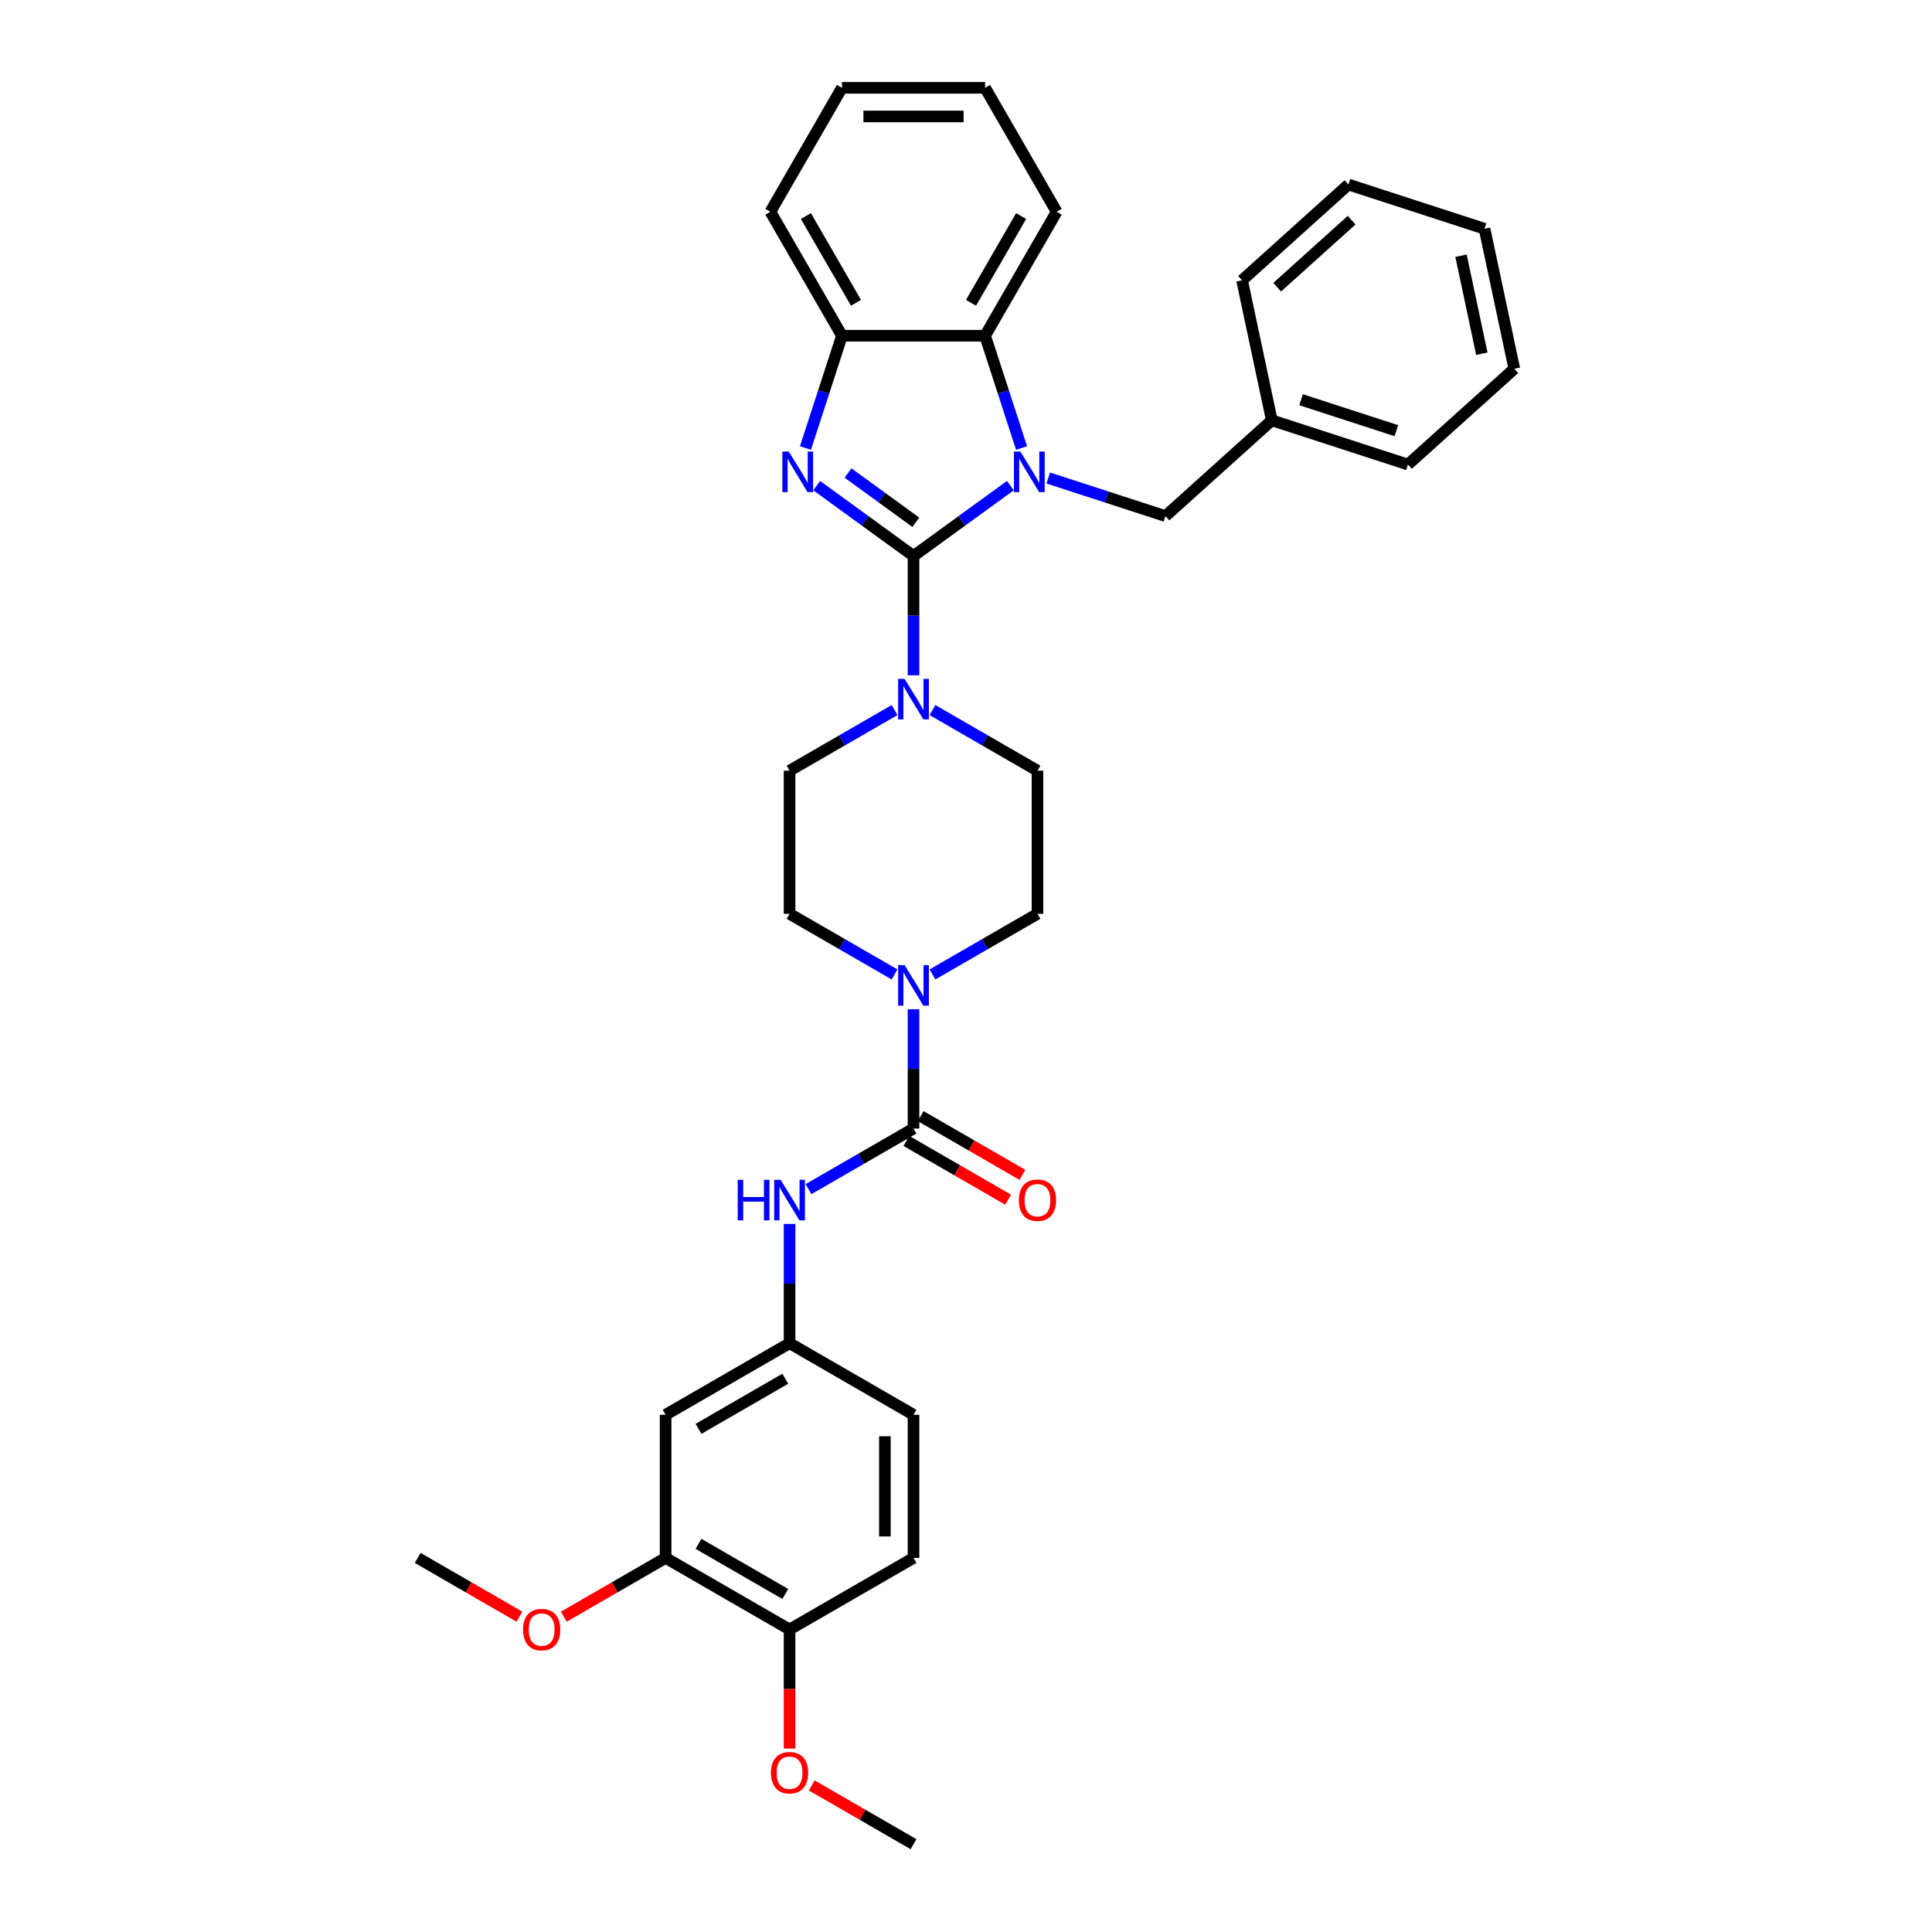 <?xml version='1.0' encoding='iso-8859-1'?>
<svg version='1.1' baseProfile='full'
              xmlns='http://www.w3.org/2000/svg'
                      xmlns:rdkit='http://www.rdkit.org/xml'
                      xmlns:xlink='http://www.w3.org/1999/xlink'
                  xml:space='preserve'
width='1000px' height='1000px' viewBox='0 0 1000 1000'>
<!-- END OF HEADER -->
<rect style='opacity:1.0;fill:#FFFFFF;stroke:none' width='1000' height='1000' x='0' y='0'> </rect>
<path class='bond-0' d='M 472.836,287.779 L 497.9,269.569' style='fill:none;fill-rule:evenodd;stroke:#000000;stroke-width:6px;stroke-linecap:butt;stroke-linejoin:miter;stroke-opacity:1' />
<path class='bond-0' d='M 497.9,269.569 L 522.963,251.36' style='fill:none;fill-rule:evenodd;stroke:#0000FF;stroke-width:6px;stroke-linecap:butt;stroke-linejoin:miter;stroke-opacity:1' />
<path class='bond-1' d='M 472.836,287.779 L 447.772,269.569' style='fill:none;fill-rule:evenodd;stroke:#000000;stroke-width:6px;stroke-linecap:butt;stroke-linejoin:miter;stroke-opacity:1' />
<path class='bond-1' d='M 447.772,269.569 L 422.709,251.36' style='fill:none;fill-rule:evenodd;stroke:#0000FF;stroke-width:6px;stroke-linecap:butt;stroke-linejoin:miter;stroke-opacity:1' />
<path class='bond-1' d='M 474.026,270.329 L 456.482,257.582' style='fill:none;fill-rule:evenodd;stroke:#000000;stroke-width:6px;stroke-linecap:butt;stroke-linejoin:miter;stroke-opacity:1' />
<path class='bond-1' d='M 456.482,257.582 L 438.937,244.835' style='fill:none;fill-rule:evenodd;stroke:#0000FF;stroke-width:6px;stroke-linecap:butt;stroke-linejoin:miter;stroke-opacity:1' />
<path class='bond-3' d='M 472.836,287.779 L 472.836,318.65' style='fill:none;fill-rule:evenodd;stroke:#000000;stroke-width:6px;stroke-linecap:butt;stroke-linejoin:miter;stroke-opacity:1' />
<path class='bond-3' d='M 472.836,318.65 L 472.836,349.522' style='fill:none;fill-rule:evenodd;stroke:#0000FF;stroke-width:6px;stroke-linecap:butt;stroke-linejoin:miter;stroke-opacity:1' />
<path class='bond-4' d='M 528.762,231.89 L 519.32,202.832' style='fill:none;fill-rule:evenodd;stroke:#0000FF;stroke-width:6px;stroke-linecap:butt;stroke-linejoin:miter;stroke-opacity:1' />
<path class='bond-4' d='M 519.32,202.832 L 509.879,173.774' style='fill:none;fill-rule:evenodd;stroke:#000000;stroke-width:6px;stroke-linecap:butt;stroke-linejoin:miter;stroke-opacity:1' />
<path class='bond-8' d='M 542.581,247.42 L 572.906,257.273' style='fill:none;fill-rule:evenodd;stroke:#0000FF;stroke-width:6px;stroke-linecap:butt;stroke-linejoin:miter;stroke-opacity:1' />
<path class='bond-8' d='M 572.906,257.273 L 603.231,267.127' style='fill:none;fill-rule:evenodd;stroke:#000000;stroke-width:6px;stroke-linecap:butt;stroke-linejoin:miter;stroke-opacity:1' />
<path class='bond-6' d='M 416.91,231.89 L 426.352,202.832' style='fill:none;fill-rule:evenodd;stroke:#0000FF;stroke-width:6px;stroke-linecap:butt;stroke-linejoin:miter;stroke-opacity:1' />
<path class='bond-6' d='M 426.352,202.832 L 435.793,173.774' style='fill:none;fill-rule:evenodd;stroke:#000000;stroke-width:6px;stroke-linecap:butt;stroke-linejoin:miter;stroke-opacity:1' />
<path class='bond-2' d='M 472.836,584.12 L 472.836,553.248' style='fill:none;fill-rule:evenodd;stroke:#000000;stroke-width:6px;stroke-linecap:butt;stroke-linejoin:miter;stroke-opacity:1' />
<path class='bond-2' d='M 472.836,553.248 L 472.836,522.377' style='fill:none;fill-rule:evenodd;stroke:#0000FF;stroke-width:6px;stroke-linecap:butt;stroke-linejoin:miter;stroke-opacity:1' />
<path class='bond-7' d='M 472.836,584.12 L 445.661,599.809' style='fill:none;fill-rule:evenodd;stroke:#000000;stroke-width:6px;stroke-linecap:butt;stroke-linejoin:miter;stroke-opacity:1' />
<path class='bond-7' d='M 445.661,599.809 L 418.485,615.499' style='fill:none;fill-rule:evenodd;stroke:#0000FF;stroke-width:6px;stroke-linecap:butt;stroke-linejoin:miter;stroke-opacity:1' />
<path class='bond-12' d='M 469.132,590.536 L 495.47,605.742' style='fill:none;fill-rule:evenodd;stroke:#000000;stroke-width:6px;stroke-linecap:butt;stroke-linejoin:miter;stroke-opacity:1' />
<path class='bond-12' d='M 495.47,605.742 L 521.808,620.948' style='fill:none;fill-rule:evenodd;stroke:#FF0000;stroke-width:6px;stroke-linecap:butt;stroke-linejoin:miter;stroke-opacity:1' />
<path class='bond-12' d='M 476.54,577.704 L 502.878,592.91' style='fill:none;fill-rule:evenodd;stroke:#000000;stroke-width:6px;stroke-linecap:butt;stroke-linejoin:miter;stroke-opacity:1' />
<path class='bond-12' d='M 502.878,592.91 L 529.217,608.116' style='fill:none;fill-rule:evenodd;stroke:#FF0000;stroke-width:6px;stroke-linecap:butt;stroke-linejoin:miter;stroke-opacity:1' />
<path class='bond-13' d='M 463.027,367.527 L 435.852,383.217' style='fill:none;fill-rule:evenodd;stroke:#0000FF;stroke-width:6px;stroke-linecap:butt;stroke-linejoin:miter;stroke-opacity:1' />
<path class='bond-13' d='M 435.852,383.217 L 408.676,398.907' style='fill:none;fill-rule:evenodd;stroke:#000000;stroke-width:6px;stroke-linecap:butt;stroke-linejoin:miter;stroke-opacity:1' />
<path class='bond-14' d='M 482.645,367.527 L 509.82,383.217' style='fill:none;fill-rule:evenodd;stroke:#0000FF;stroke-width:6px;stroke-linecap:butt;stroke-linejoin:miter;stroke-opacity:1' />
<path class='bond-14' d='M 509.82,383.217 L 536.996,398.907' style='fill:none;fill-rule:evenodd;stroke:#000000;stroke-width:6px;stroke-linecap:butt;stroke-linejoin:miter;stroke-opacity:1' />
<path class='bond-23' d='M 509.879,173.774 L 546.921,109.614' style='fill:none;fill-rule:evenodd;stroke:#000000;stroke-width:6px;stroke-linecap:butt;stroke-linejoin:miter;stroke-opacity:1' />
<path class='bond-23' d='M 502.603,156.741 L 528.533,111.83' style='fill:none;fill-rule:evenodd;stroke:#000000;stroke-width:6px;stroke-linecap:butt;stroke-linejoin:miter;stroke-opacity:1' />
<path class='bond-34' d='M 509.879,173.774 L 435.793,173.774' style='fill:none;fill-rule:evenodd;stroke:#000000;stroke-width:6px;stroke-linecap:butt;stroke-linejoin:miter;stroke-opacity:1' />
<path class='bond-5' d='M 482.645,504.371 L 509.82,488.682' style='fill:none;fill-rule:evenodd;stroke:#0000FF;stroke-width:6px;stroke-linecap:butt;stroke-linejoin:miter;stroke-opacity:1' />
<path class='bond-5' d='M 509.82,488.682 L 536.996,472.992' style='fill:none;fill-rule:evenodd;stroke:#000000;stroke-width:6px;stroke-linecap:butt;stroke-linejoin:miter;stroke-opacity:1' />
<path class='bond-35' d='M 463.027,504.371 L 435.852,488.682' style='fill:none;fill-rule:evenodd;stroke:#0000FF;stroke-width:6px;stroke-linecap:butt;stroke-linejoin:miter;stroke-opacity:1' />
<path class='bond-35' d='M 435.852,488.682 L 408.676,472.992' style='fill:none;fill-rule:evenodd;stroke:#000000;stroke-width:6px;stroke-linecap:butt;stroke-linejoin:miter;stroke-opacity:1' />
<path class='bond-24' d='M 435.793,173.774 L 398.751,109.614' style='fill:none;fill-rule:evenodd;stroke:#000000;stroke-width:6px;stroke-linecap:butt;stroke-linejoin:miter;stroke-opacity:1' />
<path class='bond-24' d='M 443.069,156.741 L 417.139,111.83' style='fill:none;fill-rule:evenodd;stroke:#000000;stroke-width:6px;stroke-linecap:butt;stroke-linejoin:miter;stroke-opacity:1' />
<path class='bond-11' d='M 408.676,633.505 L 408.676,664.376' style='fill:none;fill-rule:evenodd;stroke:#0000FF;stroke-width:6px;stroke-linecap:butt;stroke-linejoin:miter;stroke-opacity:1' />
<path class='bond-11' d='M 408.676,664.376 L 408.676,695.247' style='fill:none;fill-rule:evenodd;stroke:#000000;stroke-width:6px;stroke-linecap:butt;stroke-linejoin:miter;stroke-opacity:1' />
<path class='bond-20' d='M 603.231,267.127 L 658.287,217.554' style='fill:none;fill-rule:evenodd;stroke:#000000;stroke-width:6px;stroke-linecap:butt;stroke-linejoin:miter;stroke-opacity:1' />
<path class='bond-9' d='M 344.517,732.29 L 408.676,695.247' style='fill:none;fill-rule:evenodd;stroke:#000000;stroke-width:6px;stroke-linecap:butt;stroke-linejoin:miter;stroke-opacity:1' />
<path class='bond-9' d='M 361.549,739.566 L 406.461,713.636' style='fill:none;fill-rule:evenodd;stroke:#000000;stroke-width:6px;stroke-linecap:butt;stroke-linejoin:miter;stroke-opacity:1' />
<path class='bond-10' d='M 344.517,732.29 L 344.517,806.375' style='fill:none;fill-rule:evenodd;stroke:#000000;stroke-width:6px;stroke-linecap:butt;stroke-linejoin:miter;stroke-opacity:1' />
<path class='bond-21' d='M 344.517,806.375 L 318.179,821.582' style='fill:none;fill-rule:evenodd;stroke:#000000;stroke-width:6px;stroke-linecap:butt;stroke-linejoin:miter;stroke-opacity:1' />
<path class='bond-21' d='M 318.179,821.582 L 291.84,836.788' style='fill:none;fill-rule:evenodd;stroke:#FF0000;stroke-width:6px;stroke-linecap:butt;stroke-linejoin:miter;stroke-opacity:1' />
<path class='bond-38' d='M 344.517,806.375 L 408.676,843.418' style='fill:none;fill-rule:evenodd;stroke:#000000;stroke-width:6px;stroke-linecap:butt;stroke-linejoin:miter;stroke-opacity:1' />
<path class='bond-38' d='M 361.549,799.1 L 406.461,825.029' style='fill:none;fill-rule:evenodd;stroke:#000000;stroke-width:6px;stroke-linecap:butt;stroke-linejoin:miter;stroke-opacity:1' />
<path class='bond-19' d='M 408.676,695.247 L 472.836,732.29' style='fill:none;fill-rule:evenodd;stroke:#000000;stroke-width:6px;stroke-linecap:butt;stroke-linejoin:miter;stroke-opacity:1' />
<path class='bond-16' d='M 408.676,398.907 L 408.676,472.992' style='fill:none;fill-rule:evenodd;stroke:#000000;stroke-width:6px;stroke-linecap:butt;stroke-linejoin:miter;stroke-opacity:1' />
<path class='bond-15' d='M 536.996,398.907 L 536.996,472.992' style='fill:none;fill-rule:evenodd;stroke:#000000;stroke-width:6px;stroke-linecap:butt;stroke-linejoin:miter;stroke-opacity:1' />
<path class='bond-17' d='M 408.676,843.418 L 472.836,806.375' style='fill:none;fill-rule:evenodd;stroke:#000000;stroke-width:6px;stroke-linecap:butt;stroke-linejoin:miter;stroke-opacity:1' />
<path class='bond-22' d='M 408.676,843.418 L 408.676,874.23' style='fill:none;fill-rule:evenodd;stroke:#000000;stroke-width:6px;stroke-linecap:butt;stroke-linejoin:miter;stroke-opacity:1' />
<path class='bond-22' d='M 408.676,874.23 L 408.676,905.042' style='fill:none;fill-rule:evenodd;stroke:#FF0000;stroke-width:6px;stroke-linecap:butt;stroke-linejoin:miter;stroke-opacity:1' />
<path class='bond-18' d='M 472.836,806.375 L 472.836,732.29' style='fill:none;fill-rule:evenodd;stroke:#000000;stroke-width:6px;stroke-linecap:butt;stroke-linejoin:miter;stroke-opacity:1' />
<path class='bond-18' d='M 458.019,795.262 L 458.019,743.403' style='fill:none;fill-rule:evenodd;stroke:#000000;stroke-width:6px;stroke-linecap:butt;stroke-linejoin:miter;stroke-opacity:1' />
<path class='bond-25' d='M 658.287,217.554 L 728.746,240.447' style='fill:none;fill-rule:evenodd;stroke:#000000;stroke-width:6px;stroke-linecap:butt;stroke-linejoin:miter;stroke-opacity:1' />
<path class='bond-25' d='M 673.435,206.896 L 722.756,222.922' style='fill:none;fill-rule:evenodd;stroke:#000000;stroke-width:6px;stroke-linecap:butt;stroke-linejoin:miter;stroke-opacity:1' />
<path class='bond-26' d='M 658.287,217.554 L 642.884,145.088' style='fill:none;fill-rule:evenodd;stroke:#000000;stroke-width:6px;stroke-linecap:butt;stroke-linejoin:miter;stroke-opacity:1' />
<path class='bond-27' d='M 268.874,836.788 L 242.536,821.582' style='fill:none;fill-rule:evenodd;stroke:#FF0000;stroke-width:6px;stroke-linecap:butt;stroke-linejoin:miter;stroke-opacity:1' />
<path class='bond-27' d='M 242.536,821.582 L 216.198,806.375' style='fill:none;fill-rule:evenodd;stroke:#000000;stroke-width:6px;stroke-linecap:butt;stroke-linejoin:miter;stroke-opacity:1' />
<path class='bond-28' d='M 420.16,924.133 L 446.498,939.339' style='fill:none;fill-rule:evenodd;stroke:#FF0000;stroke-width:6px;stroke-linecap:butt;stroke-linejoin:miter;stroke-opacity:1' />
<path class='bond-28' d='M 446.498,939.339 L 472.836,954.545' style='fill:none;fill-rule:evenodd;stroke:#000000;stroke-width:6px;stroke-linecap:butt;stroke-linejoin:miter;stroke-opacity:1' />
<path class='bond-29' d='M 546.921,109.614 L 509.879,45.455' style='fill:none;fill-rule:evenodd;stroke:#000000;stroke-width:6px;stroke-linecap:butt;stroke-linejoin:miter;stroke-opacity:1' />
<path class='bond-30' d='M 398.751,109.614 L 435.793,45.455' style='fill:none;fill-rule:evenodd;stroke:#000000;stroke-width:6px;stroke-linecap:butt;stroke-linejoin:miter;stroke-opacity:1' />
<path class='bond-32' d='M 728.746,240.447 L 783.802,190.875' style='fill:none;fill-rule:evenodd;stroke:#000000;stroke-width:6px;stroke-linecap:butt;stroke-linejoin:miter;stroke-opacity:1' />
<path class='bond-31' d='M 642.884,145.088 L 697.94,95.515' style='fill:none;fill-rule:evenodd;stroke:#000000;stroke-width:6px;stroke-linecap:butt;stroke-linejoin:miter;stroke-opacity:1' />
<path class='bond-31' d='M 661.057,148.663 L 699.596,113.962' style='fill:none;fill-rule:evenodd;stroke:#000000;stroke-width:6px;stroke-linecap:butt;stroke-linejoin:miter;stroke-opacity:1' />
<path class='bond-36' d='M 509.879,45.455 L 435.793,45.455' style='fill:none;fill-rule:evenodd;stroke:#000000;stroke-width:6px;stroke-linecap:butt;stroke-linejoin:miter;stroke-opacity:1' />
<path class='bond-36' d='M 498.766,60.272 L 446.906,60.272' style='fill:none;fill-rule:evenodd;stroke:#000000;stroke-width:6px;stroke-linecap:butt;stroke-linejoin:miter;stroke-opacity:1' />
<path class='bond-33' d='M 697.94,95.515 L 768.399,118.409' style='fill:none;fill-rule:evenodd;stroke:#000000;stroke-width:6px;stroke-linecap:butt;stroke-linejoin:miter;stroke-opacity:1' />
<path class='bond-37' d='M 783.802,190.875 L 768.399,118.409' style='fill:none;fill-rule:evenodd;stroke:#000000;stroke-width:6px;stroke-linecap:butt;stroke-linejoin:miter;stroke-opacity:1' />
<path class='bond-37' d='M 766.999,183.086 L 756.217,132.359' style='fill:none;fill-rule:evenodd;stroke:#000000;stroke-width:6px;stroke-linecap:butt;stroke-linejoin:miter;stroke-opacity:1' />
<path  class='atom-1' d='M 528.134 233.742
L 535.01 244.855
Q 535.691 245.952, 536.788 247.937
Q 537.884 249.923, 537.943 250.041
L 537.943 233.742
L 540.729 233.742
L 540.729 254.723
L 537.854 254.723
L 530.476 242.573
Q 529.616 241.151, 528.697 239.521
Q 527.808 237.891, 527.542 237.387
L 527.542 254.723
L 524.815 254.723
L 524.815 233.742
L 528.134 233.742
' fill='#0000FF'/>
<path  class='atom-2' d='M 408.262 233.742
L 415.137 244.855
Q 415.819 245.952, 416.915 247.937
Q 418.012 249.923, 418.071 250.041
L 418.071 233.742
L 420.857 233.742
L 420.857 254.723
L 417.982 254.723
L 410.603 242.573
Q 409.744 241.151, 408.825 239.521
Q 407.936 237.891, 407.669 237.387
L 407.669 254.723
L 404.943 254.723
L 404.943 233.742
L 408.262 233.742
' fill='#0000FF'/>
<path  class='atom-4' d='M 468.198 351.374
L 475.073 362.487
Q 475.755 363.583, 476.851 365.569
Q 477.948 367.554, 478.007 367.673
L 478.007 351.374
L 480.793 351.374
L 480.793 372.355
L 477.918 372.355
L 470.539 360.205
Q 469.68 358.782, 468.761 357.152
Q 467.872 355.523, 467.606 355.019
L 467.606 372.355
L 464.879 372.355
L 464.879 351.374
L 468.198 351.374
' fill='#0000FF'/>
<path  class='atom-6' d='M 468.198 499.544
L 475.073 510.657
Q 475.755 511.753, 476.851 513.739
Q 477.948 515.724, 478.007 515.843
L 478.007 499.544
L 480.793 499.544
L 480.793 520.525
L 477.918 520.525
L 470.539 508.375
Q 469.68 506.953, 468.761 505.323
Q 467.872 503.693, 467.606 503.189
L 467.606 520.525
L 464.879 520.525
L 464.879 499.544
L 468.198 499.544
' fill='#0000FF'/>
<path  class='atom-8' d='M 381.843 610.672
L 384.688 610.672
L 384.688 619.592
L 395.415 619.592
L 395.415 610.672
L 398.26 610.672
L 398.26 631.653
L 395.415 631.653
L 395.415 621.962
L 384.688 621.962
L 384.688 631.653
L 381.843 631.653
L 381.843 610.672
' fill='#0000FF'/>
<path  class='atom-8' d='M 404.039 610.672
L 410.914 621.785
Q 411.595 622.881, 412.692 624.867
Q 413.788 626.852, 413.848 626.971
L 413.848 610.672
L 416.633 610.672
L 416.633 631.653
L 413.759 631.653
L 406.38 619.503
Q 405.52 618.08, 404.602 616.45
Q 403.713 614.821, 403.446 614.317
L 403.446 631.653
L 400.72 631.653
L 400.72 610.672
L 404.039 610.672
' fill='#0000FF'/>
<path  class='atom-13' d='M 527.365 621.222
Q 527.365 616.184, 529.854 613.369
Q 532.343 610.553, 536.996 610.553
Q 541.648 610.553, 544.137 613.369
Q 546.627 616.184, 546.627 621.222
Q 546.627 626.319, 544.108 629.223
Q 541.589 632.097, 536.996 632.097
Q 532.373 632.097, 529.854 629.223
Q 527.365 626.348, 527.365 621.222
M 536.996 629.727
Q 540.196 629.727, 541.915 627.593
Q 543.663 625.43, 543.663 621.222
Q 543.663 617.102, 541.915 615.028
Q 540.196 612.924, 536.996 612.924
Q 533.795 612.924, 532.047 614.998
Q 530.328 617.073, 530.328 621.222
Q 530.328 625.459, 532.047 627.593
Q 533.795 629.727, 536.996 629.727
' fill='#FF0000'/>
<path  class='atom-22' d='M 270.726 843.477
Q 270.726 838.439, 273.215 835.624
Q 275.705 832.809, 280.357 832.809
Q 285.01 832.809, 287.499 835.624
Q 289.988 838.439, 289.988 843.477
Q 289.988 848.574, 287.469 851.478
Q 284.95 854.353, 280.357 854.353
Q 275.734 854.353, 273.215 851.478
Q 270.726 848.604, 270.726 843.477
M 280.357 851.982
Q 283.558 851.982, 285.276 849.848
Q 287.025 847.685, 287.025 843.477
Q 287.025 839.358, 285.276 837.283
Q 283.558 835.179, 280.357 835.179
Q 277.157 835.179, 275.408 837.254
Q 273.689 839.328, 273.689 843.477
Q 273.689 847.715, 275.408 849.848
Q 277.157 851.982, 280.357 851.982
' fill='#FF0000'/>
<path  class='atom-23' d='M 399.045 917.562
Q 399.045 912.524, 401.535 909.709
Q 404.024 906.894, 408.676 906.894
Q 413.329 906.894, 415.818 909.709
Q 418.307 912.524, 418.307 917.562
Q 418.307 922.659, 415.789 925.563
Q 413.27 928.438, 408.676 928.438
Q 404.053 928.438, 401.535 925.563
Q 399.045 922.689, 399.045 917.562
M 408.676 926.067
Q 411.877 926.067, 413.596 923.933
Q 415.344 921.77, 415.344 917.562
Q 415.344 913.443, 413.596 911.369
Q 411.877 909.265, 408.676 909.265
Q 405.476 909.265, 403.728 911.339
Q 402.009 913.413, 402.009 917.562
Q 402.009 921.8, 403.728 923.933
Q 405.476 926.067, 408.676 926.067
' fill='#FF0000'/>
</svg>
